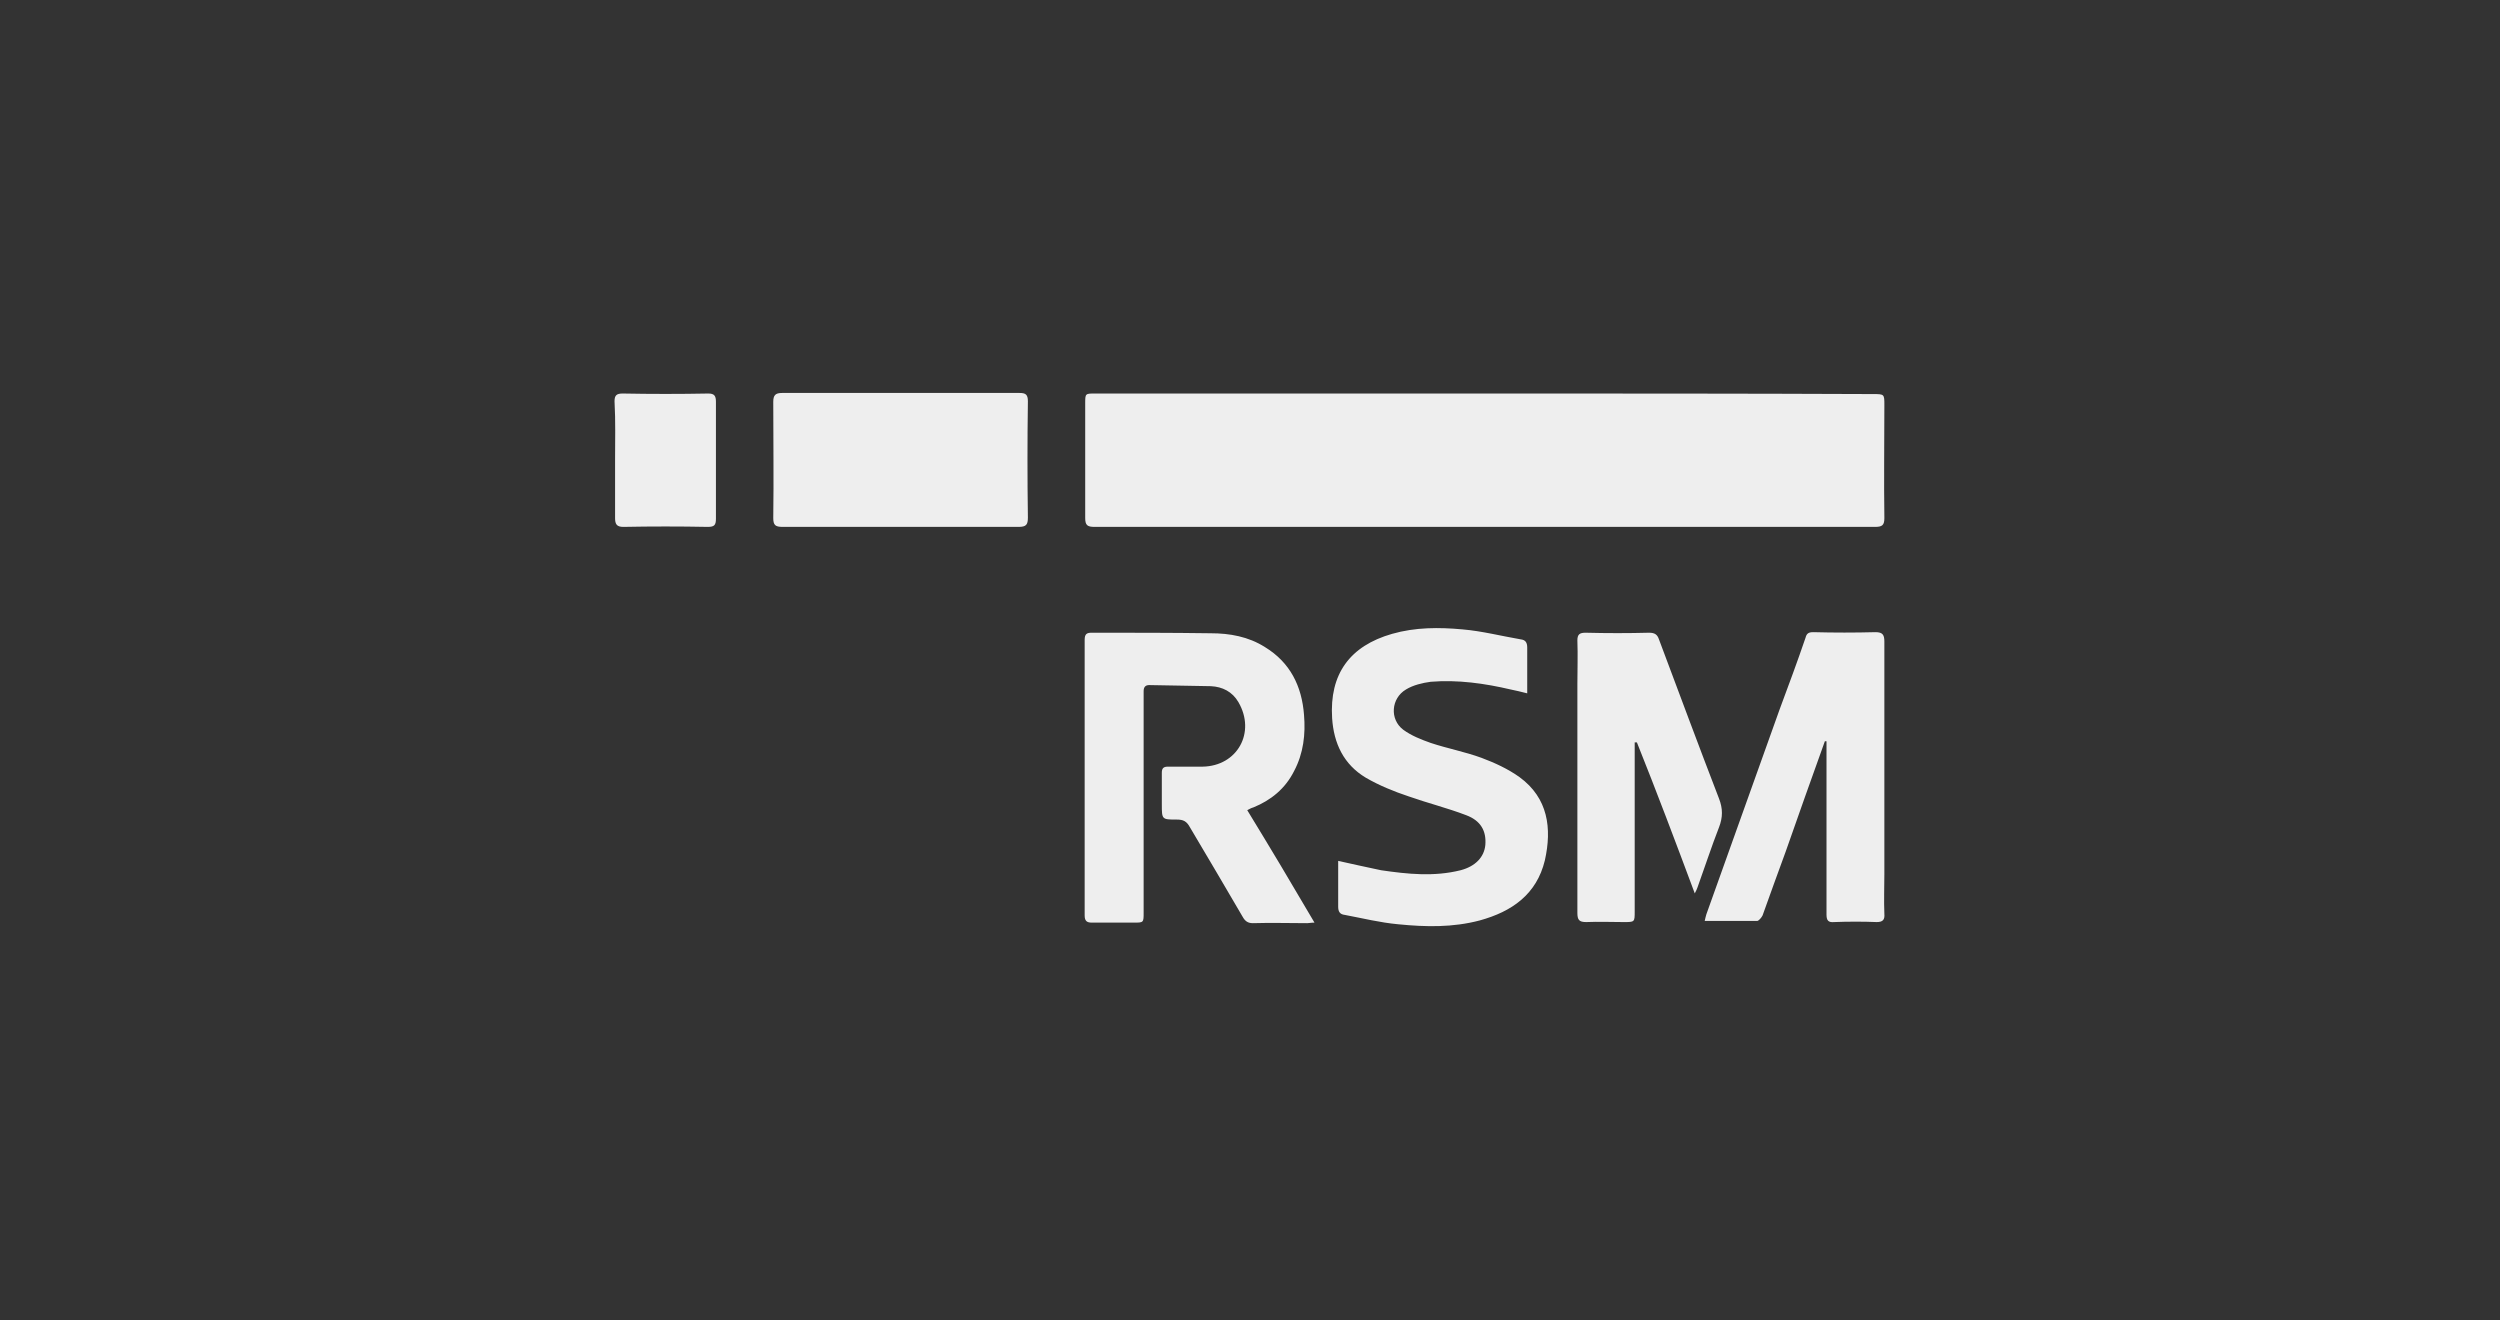 <?xml version="1.0" encoding="utf-8"?>
<!-- Generator: Adobe Illustrator 24.0.1, SVG Export Plug-In . SVG Version: 6.00 Build 0)  -->
<svg version="1.1" id="Layer_1" xmlns="http://www.w3.org/2000/svg" xmlns:xlink="http://www.w3.org/1999/xlink" x="0px" y="0px"
	 viewBox="0 0 453.6 239.5" style="enable-background:new 0 0 453.6 239.5;" xml:space="preserve">
<rect x="0" y="0" width="453.6" height="239.5" fill="#333333" stroke="none"/>
<style type="text/css">
	.st0{fill:#EEEEEE;}
	.st1{fill:#203236;fill-opacity:0;}
</style>
<path class="st0" d="M269.5,71.4c-23.6,0-47.2,0-70.8,0c-1.8,0-1.8,0-1.8,1.8c0,6.9,0,13.9,0,20.8c0,1.3,0.4,1.6,1.7,1.6
	c47.2,0,94.4,0,141.6,0c1.3,0,1.7-0.3,1.7-1.6c-0.1-6.8,0-13.7,0-20.5c0-2,0-2-2.1-2C316.3,71.4,292.9,71.4,269.5,71.4z M226.3,147
	c0.4-0.2,0.7-0.4,1.1-0.5c3.2-1.3,5.8-3.4,7.4-6.6c1.7-3.2,2.1-6.7,1.8-10.2c-0.4-5.2-2.5-9.5-7.1-12.3c-3-1.9-6.4-2.5-9.8-2.5
	c-7.2-0.1-14.4-0.1-21.6-0.1c-0.9,0-1.3,0.2-1.3,1.3c0,16.6,0,33.3,0,50c0,1,0.4,1.3,1.3,1.3c2.5,0,5.1,0,7.6,0c1.8,0,1.8,0,1.8-1.8
	c0-12.9,0-25.8,0-38.6c0-0.5,0-1.1,0-1.6c0-0.7,0.3-1.1,1-1.1c3.7,0.1,7.5,0.1,11.2,0.2c2.1,0.1,3.9,1,5,2.9
	c3.2,5.5-0.2,11.6-6.5,11.7c-2.1,0-4.2,0-6.3,0c-0.8,0-1.1,0.3-1.1,1.1c0,1.9,0,3.8,0,5.7c0,2.8,0,2.8,2.7,2.8
	c1.2,0,1.8,0.3,2.4,1.4c3.2,5.4,6.4,10.8,9.6,16.3c0.4,0.7,0.9,1.1,1.8,1.1c3.3-0.1,6.6,0,9.9,0c0.3,0,0.7-0.1,1.3-0.1
	C234.4,160.4,230.4,153.7,226.3,147z M242.8,156.2c0,2.9,0,5.6,0,8.3c0,0.9,0.3,1.4,1.2,1.5c3.2,0.6,6.4,1.4,9.7,1.7
	c5,0.5,9.9,0.6,14.8-0.7c5.8-1.6,10.3-4.7,11.8-10.9c1.3-5.8,0.6-11.3-4.6-15.1c-2.1-1.5-4.5-2.6-6.9-3.5c-3-1.1-6.2-1.7-9.2-2.7
	c-1.7-0.6-3.5-1.3-5-2.4c-2.5-1.9-2.2-5.7,0.5-7.3c1.3-0.8,3-1.2,4.5-1.4c4.9-0.4,9.8,0.3,14.5,1.4c0.9,0.2,1.9,0.4,3,0.7
	c0-2.9,0-5.6,0-8.3c0-0.9-0.3-1.4-1.2-1.5c-3.5-0.6-7-1.5-10.5-1.8c-4.3-0.4-8.6-0.4-12.8,0.8c-7.7,2.2-11.4,7.3-10.9,15.3
	c0.3,4.6,2.1,8.4,6.1,10.8c2.4,1.4,5.1,2.5,7.8,3.4c3.4,1.2,7,2.1,10.4,3.4c2.7,1,3.7,2.9,3.5,5.4c-0.2,2.2-1.8,3.9-4.5,4.6
	c-4.8,1.2-9.6,0.7-14.4,0C248.1,157.4,245.6,156.8,242.8,156.2z M163.5,95.6c7.1,0,14.2,0,21.3,0c1.4,0,1.7-0.4,1.7-1.7
	c-0.1-7-0.1-14,0-21.1c0-1.2-0.4-1.5-1.5-1.5c-14.4,0-28.7,0-43.1,0c-1.2,0-1.6,0.4-1.6,1.6c0,7,0.1,14,0,21.1
	c0,1.3,0.4,1.6,1.7,1.6C149.2,95.6,156.3,95.6,163.5,95.6z M331.1,134.5c0.1,0,0.2,0,0.3,0c0,0.5,0,0.9,0,1.4c0,10,0,20,0,30
	c0,1.1,0.3,1.5,1.4,1.4c2.6-0.1,5.2-0.1,7.7,0c1.1,0,1.5-0.4,1.4-1.5c-0.1-2.4,0-4.8,0-7.2c0-14.1,0-28.1,0-42.2
	c0-1.2-0.3-1.7-1.6-1.7c-3.8,0.1-7.5,0.1-11.3,0c-0.8,0-1.2,0.2-1.4,1c-1.5,4.4-3.1,8.7-4.7,13c-4.4,12.4-8.9,24.8-13.3,37.2
	c-0.1,0.4-0.2,0.7-0.3,1.2c3.3,0,6.4,0,9.5,0c0.3,0,0.8-0.6,1-1c1.4-3.9,2.8-7.8,4.2-11.6C326.3,147.9,328.7,141.2,331.1,134.5z
	 M307.5,162.1c0.3-0.6,0.4-0.8,0.5-1.1c1.3-3.6,2.5-7.3,3.9-10.9c0.7-1.8,0.7-3.4,0-5.2c-3.7-9.6-7.3-19.3-10.9-28.9
	c-0.3-0.9-0.8-1.2-1.8-1.2c-3.8,0.1-7.6,0.1-11.5,0c-1.1,0-1.5,0.3-1.5,1.4c0.1,2.7,0,5.3,0,8c0,13.8,0,27.6,0,41.4
	c0,1.3,0.3,1.7,1.6,1.7c2.3-0.1,4.5,0,6.8,0c2,0,2,0,2-1.9c0-9.7,0-19.4,0-29.2c0-0.5,0-1,0-1.5c0.1,0,0.2,0,0.4,0
	C300.6,143.7,304,152.7,307.5,162.1z M111.6,83.5c0,3.5,0,7,0,10.5c0,1.1,0.3,1.6,1.5,1.6c5.1-0.1,10.2-0.1,15.3,0
	c1.2,0,1.5-0.3,1.5-1.5c0-7.1,0-14.1,0-21.2c0-1.1-0.3-1.5-1.4-1.5c-5.2,0.1-10.3,0.1-15.5,0c-1.1,0-1.5,0.3-1.5,1.4
	C111.7,76.4,111.6,80,111.6,83.5z"/>
<rect class="st1" width="453.6" height="239.5"/>
</svg>
